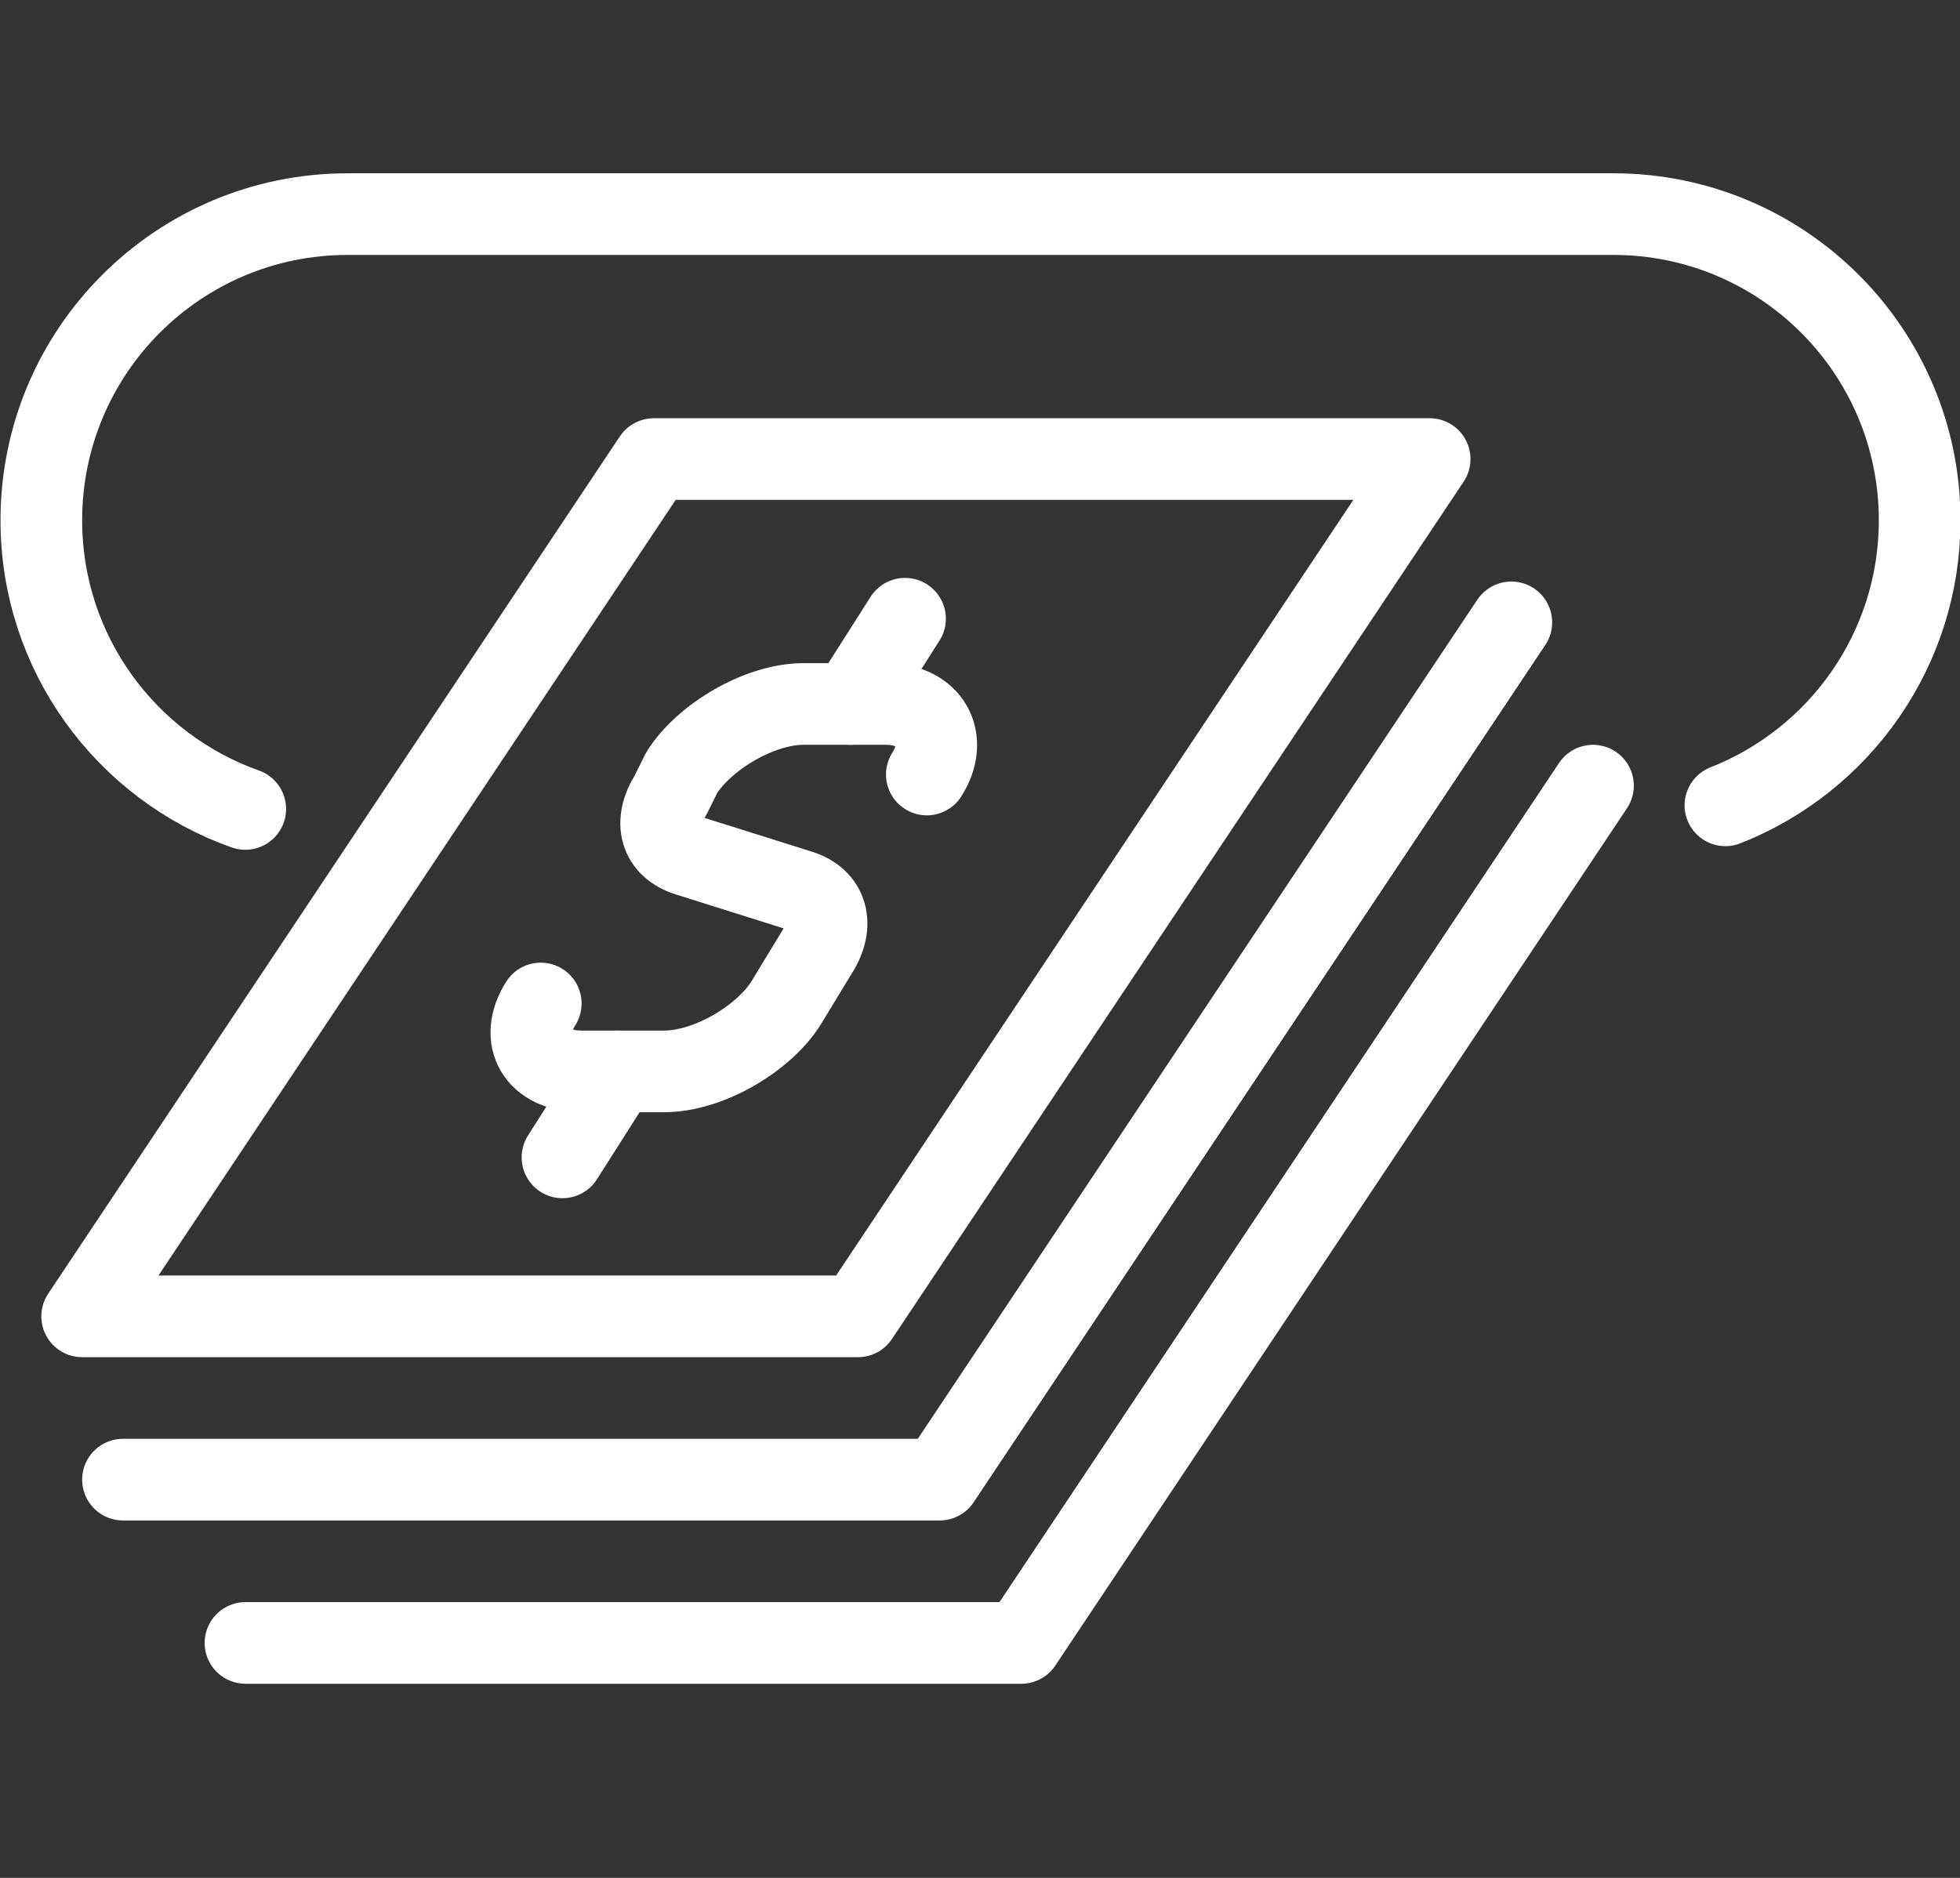 <?xml version="1.0" encoding="utf-8"?>
<!-- Generator: Adobe Illustrator 23.0.1, SVG Export Plug-In . SVG Version: 6.00 Build 0)  -->
<svg version="1.1" id="Layer_1" xmlns="http://www.w3.org/2000/svg" xmlns:xlink="http://www.w3.org/1999/xlink" x="0px" y="0px" viewBox="0 0 48 46" style="enable-background:new 0 0 48 46;" xml:space="preserve">
  <rect x="0" y="0" width="48" height="46" fill="#333333" stroke="none"/>
  <style type="text/css">
	.st0{fill:none;stroke:#FFFFFF;stroke-width:2;stroke-linecap:round;stroke-linejoin:round;stroke-miterlimit:10;}
</style>
  <g>
    <polygon class="st0" points="21.012,32.245 2.012,32.245 16.012,11.245 35.012,11.245 	" />
    <polyline class="st0" points="37.012,15.245 23.012,36.245 3.012,36.245 	" />
    <polyline class="st0" points="39.012,19.245 25.012,40.245 6.012,40.245 	" />
    <path class="st0" d="M13.243,24.581L13.243,24.581c-0.545,0.857-0.092,1.664,1.013,1.664
		h2c1.105,0,2.442-0.806,2.987-1.664l0.769-1.265
		c0.425-0.668,0.251-1.289-0.431-1.5l-2.728-0.859
		c-0.682-0.211-0.856-0.811-0.431-1.48l0.276-0.557
		c0.545-0.857,1.882-1.676,2.987-1.676h2c1.105,0,1.558,0.87,1.013,1.728l0,0" />
    <line class="st0" x1="20.836" y1="17.245" x2="22.164" y2="15.156" />
    <line class="st0" x1="15.114" y1="26.245" x2="13.775" y2="28.351" />
    <path class="st0" d="M42.255,19.727c2.785-1.095,4.757-3.809,4.757-6.982
		c0-4.142-3.358-7.5-7.5-7.5h-31c-4.142,0-7.5,3.358-7.5,7.5
		c0,3.263,2.084,6.04,4.994,7.071" />
  </g>
</svg>